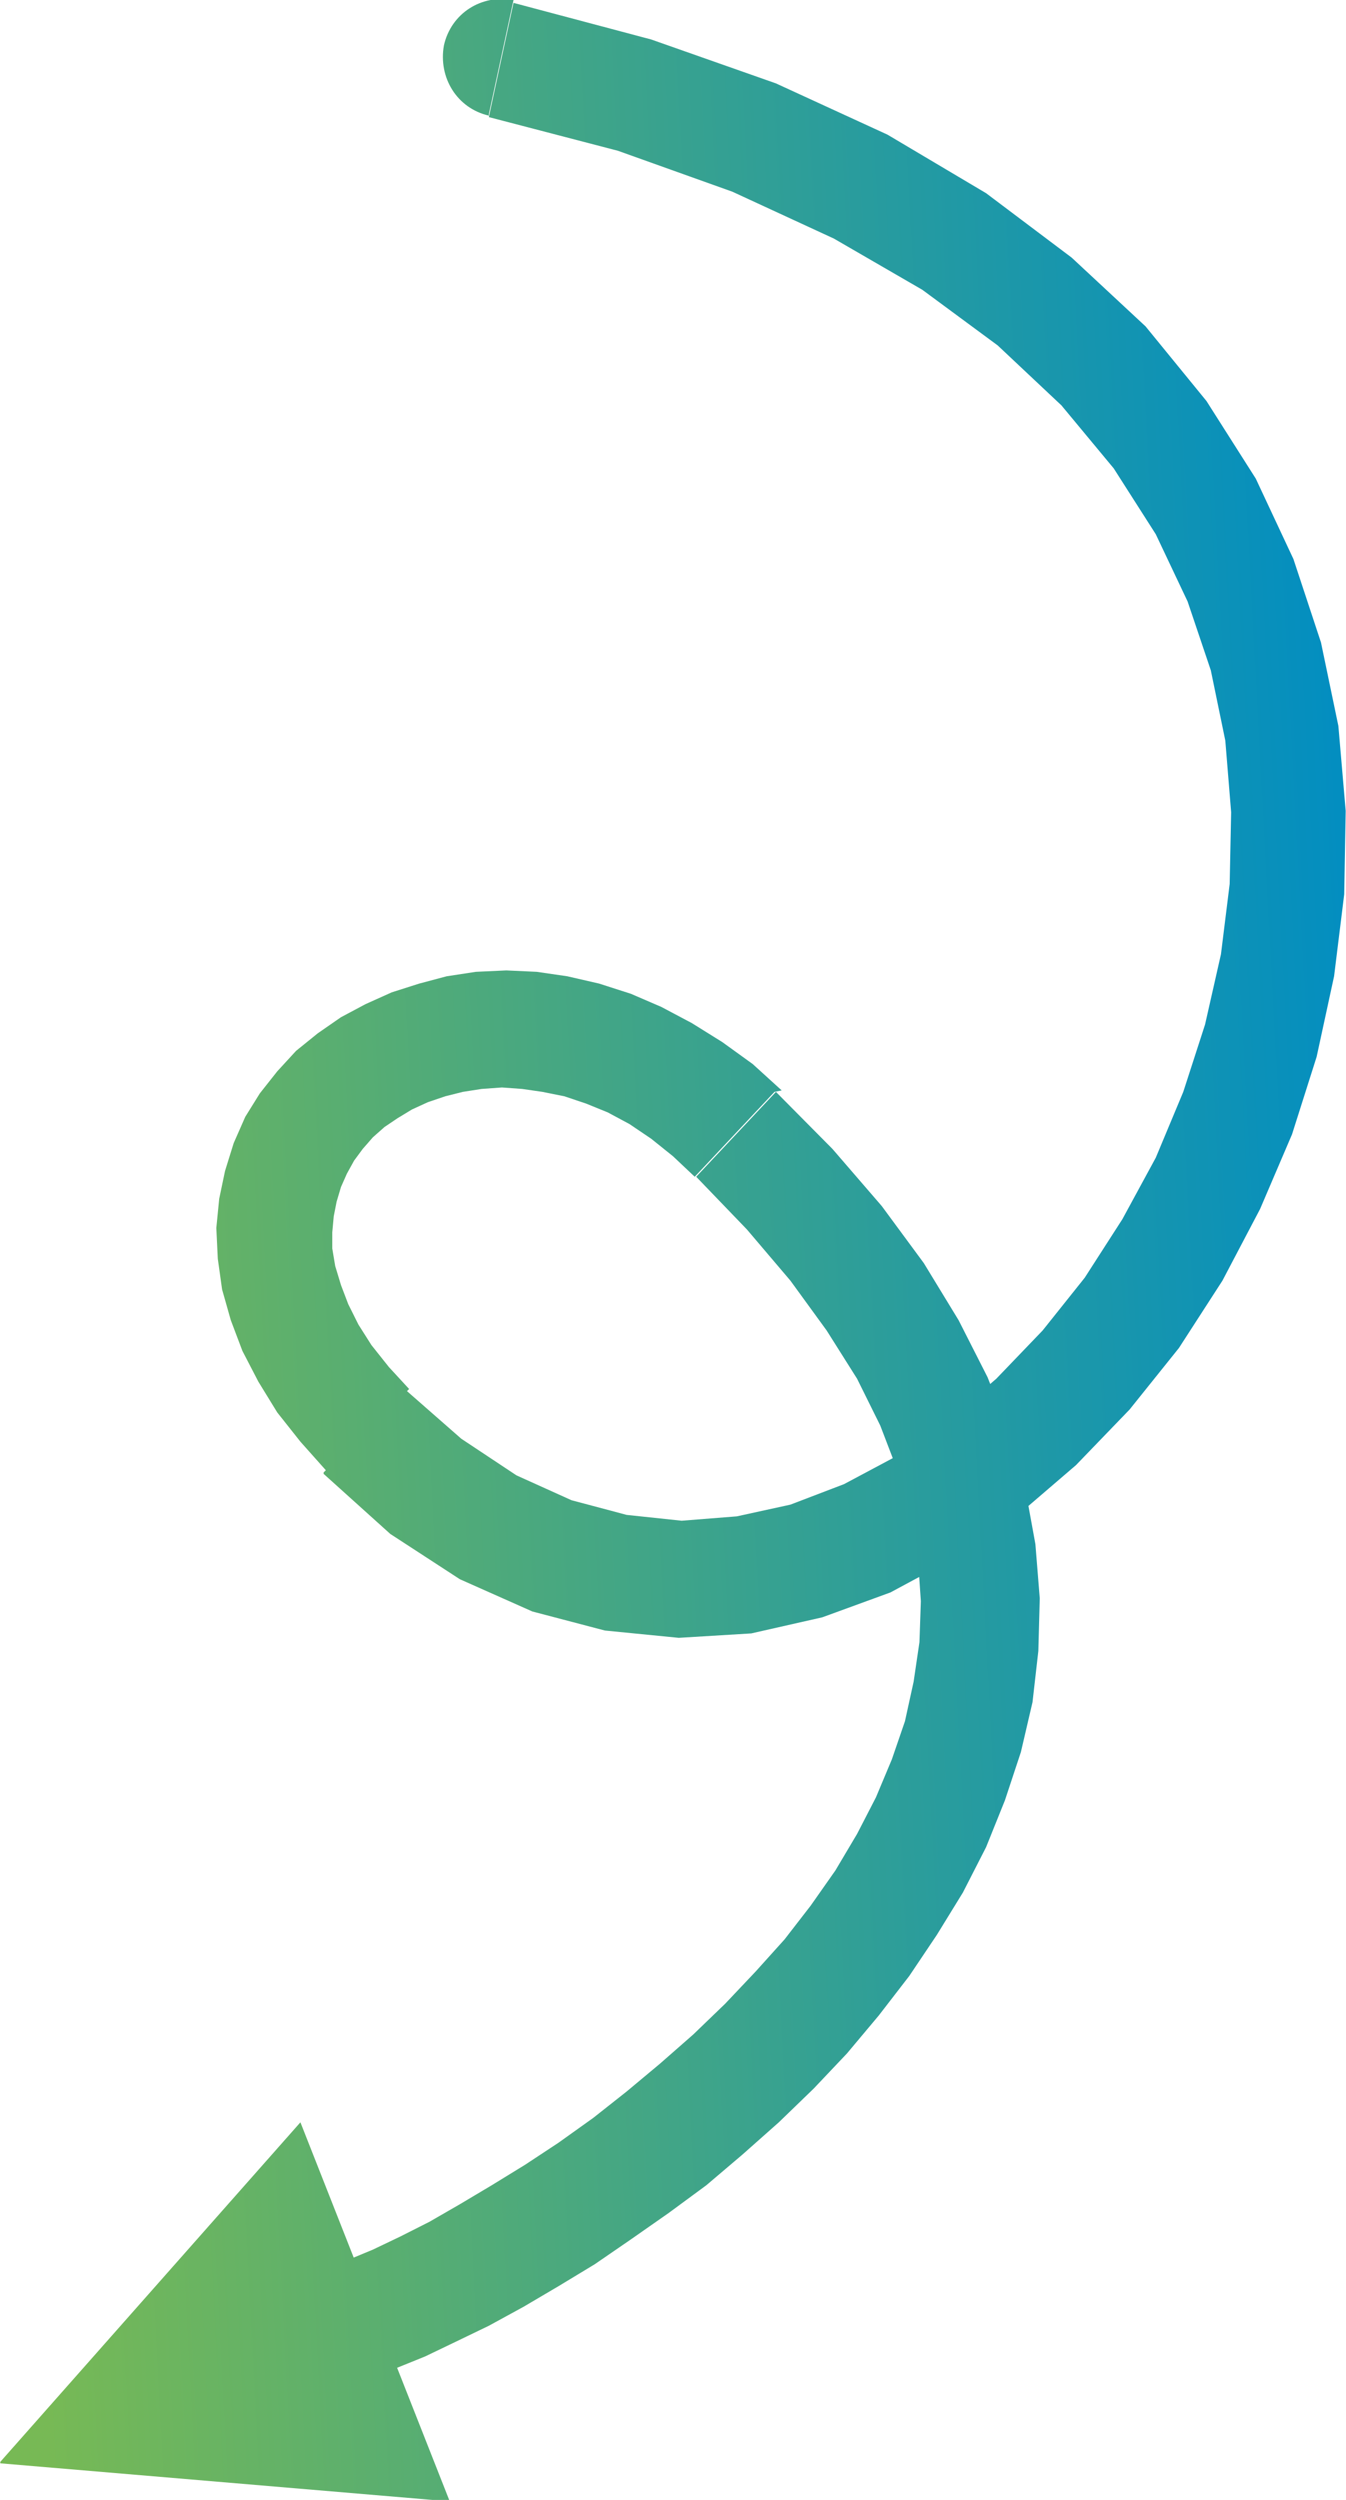 <svg width="21" height="39" viewBox="0 0 21 39" fill="none" xmlns="http://www.w3.org/2000/svg">
<path d="M7.627 1.804C7.13 1.69 6.836 1.21 6.926 0.708C7.039 0.205 7.514 -0.092 8.012 -0L7.627 1.781V1.804ZM5.049 22.971L6.338 21.692L7.197 22.445L8.057 23.016L8.916 23.404L9.776 23.633L10.635 23.724L11.495 23.656L12.332 23.473L13.169 23.153L13.983 22.719L14.775 22.171L15.544 21.509L16.267 20.756L16.923 19.934L17.511 19.02L18.032 18.061L18.461 17.034L18.801 15.983L19.049 14.887L19.185 13.791L19.208 12.672L19.117 11.554L18.891 10.458L18.529 9.384L18.032 8.334L17.376 7.307L16.561 6.325L15.566 5.389L14.39 4.521L13.01 3.722L11.427 2.991L9.64 2.352L7.627 1.827L8.012 0.045L10.16 0.616L12.106 1.301L13.847 2.101L15.385 3.014L16.72 4.019L17.873 5.092L18.823 6.256L19.592 7.466L20.18 8.722L20.61 10.024L20.881 11.325L20.995 12.65L20.972 13.951L20.814 15.23L20.542 16.486L20.158 17.696L19.66 18.86L19.072 19.979L18.393 21.03L17.624 21.989L16.788 22.856L15.883 23.633L14.91 24.295L13.892 24.843L12.829 25.231L11.721 25.482L10.59 25.551L9.437 25.437L8.306 25.14L7.175 24.637L6.089 23.93L5.049 22.993V22.971ZM12.083 17.034L10.839 18.358L10.5 18.038L10.16 17.765L9.821 17.536L9.482 17.354L9.143 17.216L8.803 17.102L8.464 17.034L8.147 16.988L7.831 16.965L7.514 16.988L7.22 17.034L6.949 17.102L6.677 17.194L6.428 17.308L6.202 17.445L5.999 17.582L5.818 17.742L5.659 17.924L5.524 18.107L5.411 18.312L5.32 18.518L5.252 18.746L5.207 18.975L5.184 19.226V19.477L5.23 19.751L5.32 20.048L5.433 20.345L5.592 20.664L5.795 20.984L6.067 21.326L6.383 21.669L5.094 22.948L4.687 22.491L4.325 22.034L4.031 21.555L3.782 21.075L3.601 20.596L3.465 20.116L3.398 19.637L3.375 19.157L3.42 18.701L3.511 18.267L3.646 17.833L3.827 17.422L4.054 17.057L4.325 16.714L4.619 16.394L4.958 16.12L5.32 15.869L5.705 15.664L6.112 15.481L6.542 15.344L6.971 15.23L7.424 15.161L7.899 15.139L8.374 15.161L8.849 15.23L9.346 15.344L9.844 15.504L10.319 15.709L10.794 15.961L11.269 16.257L11.744 16.6L12.196 17.011L12.083 17.034ZM6.112 36.945L5.433 35.255L5.818 35.095L6.247 34.89L6.7 34.661L7.175 34.387L7.672 34.091L8.193 33.771L8.713 33.428L9.256 33.04L9.776 32.629L10.296 32.195L10.816 31.739L11.314 31.259L11.789 30.757L12.241 30.255L12.648 29.729L13.033 29.181L13.372 28.61L13.666 28.04L13.915 27.446L14.119 26.852L14.254 26.236L14.345 25.619L14.367 24.98L14.322 24.318L14.209 23.633L14.005 22.948L13.734 22.24L13.372 21.509L12.897 20.756L12.332 19.979L11.653 19.18L10.862 18.358L12.106 17.034L12.988 17.924L13.757 18.815L14.413 19.705L14.956 20.596L15.408 21.486L15.747 22.354L15.996 23.222L16.154 24.089L16.222 24.934L16.2 25.756L16.109 26.555L15.928 27.332L15.679 28.085L15.385 28.816L15.023 29.524L14.616 30.186L14.187 30.825L13.711 31.442L13.214 32.035L12.694 32.584L12.151 33.109L11.585 33.611L11.02 34.091L10.432 34.524L9.844 34.935L9.278 35.324L8.713 35.666L8.17 35.986L7.627 36.283L7.107 36.534L6.632 36.762L6.18 36.945H6.112ZM0.005 38.406L4.687 33.109L7.017 39.023L0.005 38.429V38.406ZM6.112 36.945C5.659 37.127 5.117 36.899 4.936 36.443C4.755 35.986 4.981 35.438 5.433 35.255L6.112 36.945Z" fill="url(#paint0_linear_287_17986)"/>
<defs>
<linearGradient id="paint0_linear_287_17986" x1="0.196" y1="27.636" x2="22.207" y2="26.462" gradientUnits="userSpaceOnUse">
<stop stop-color="#77B955"/>
<stop offset="1" stop-color="#008DC3"/>
</linearGradient>
</defs>
</svg>
